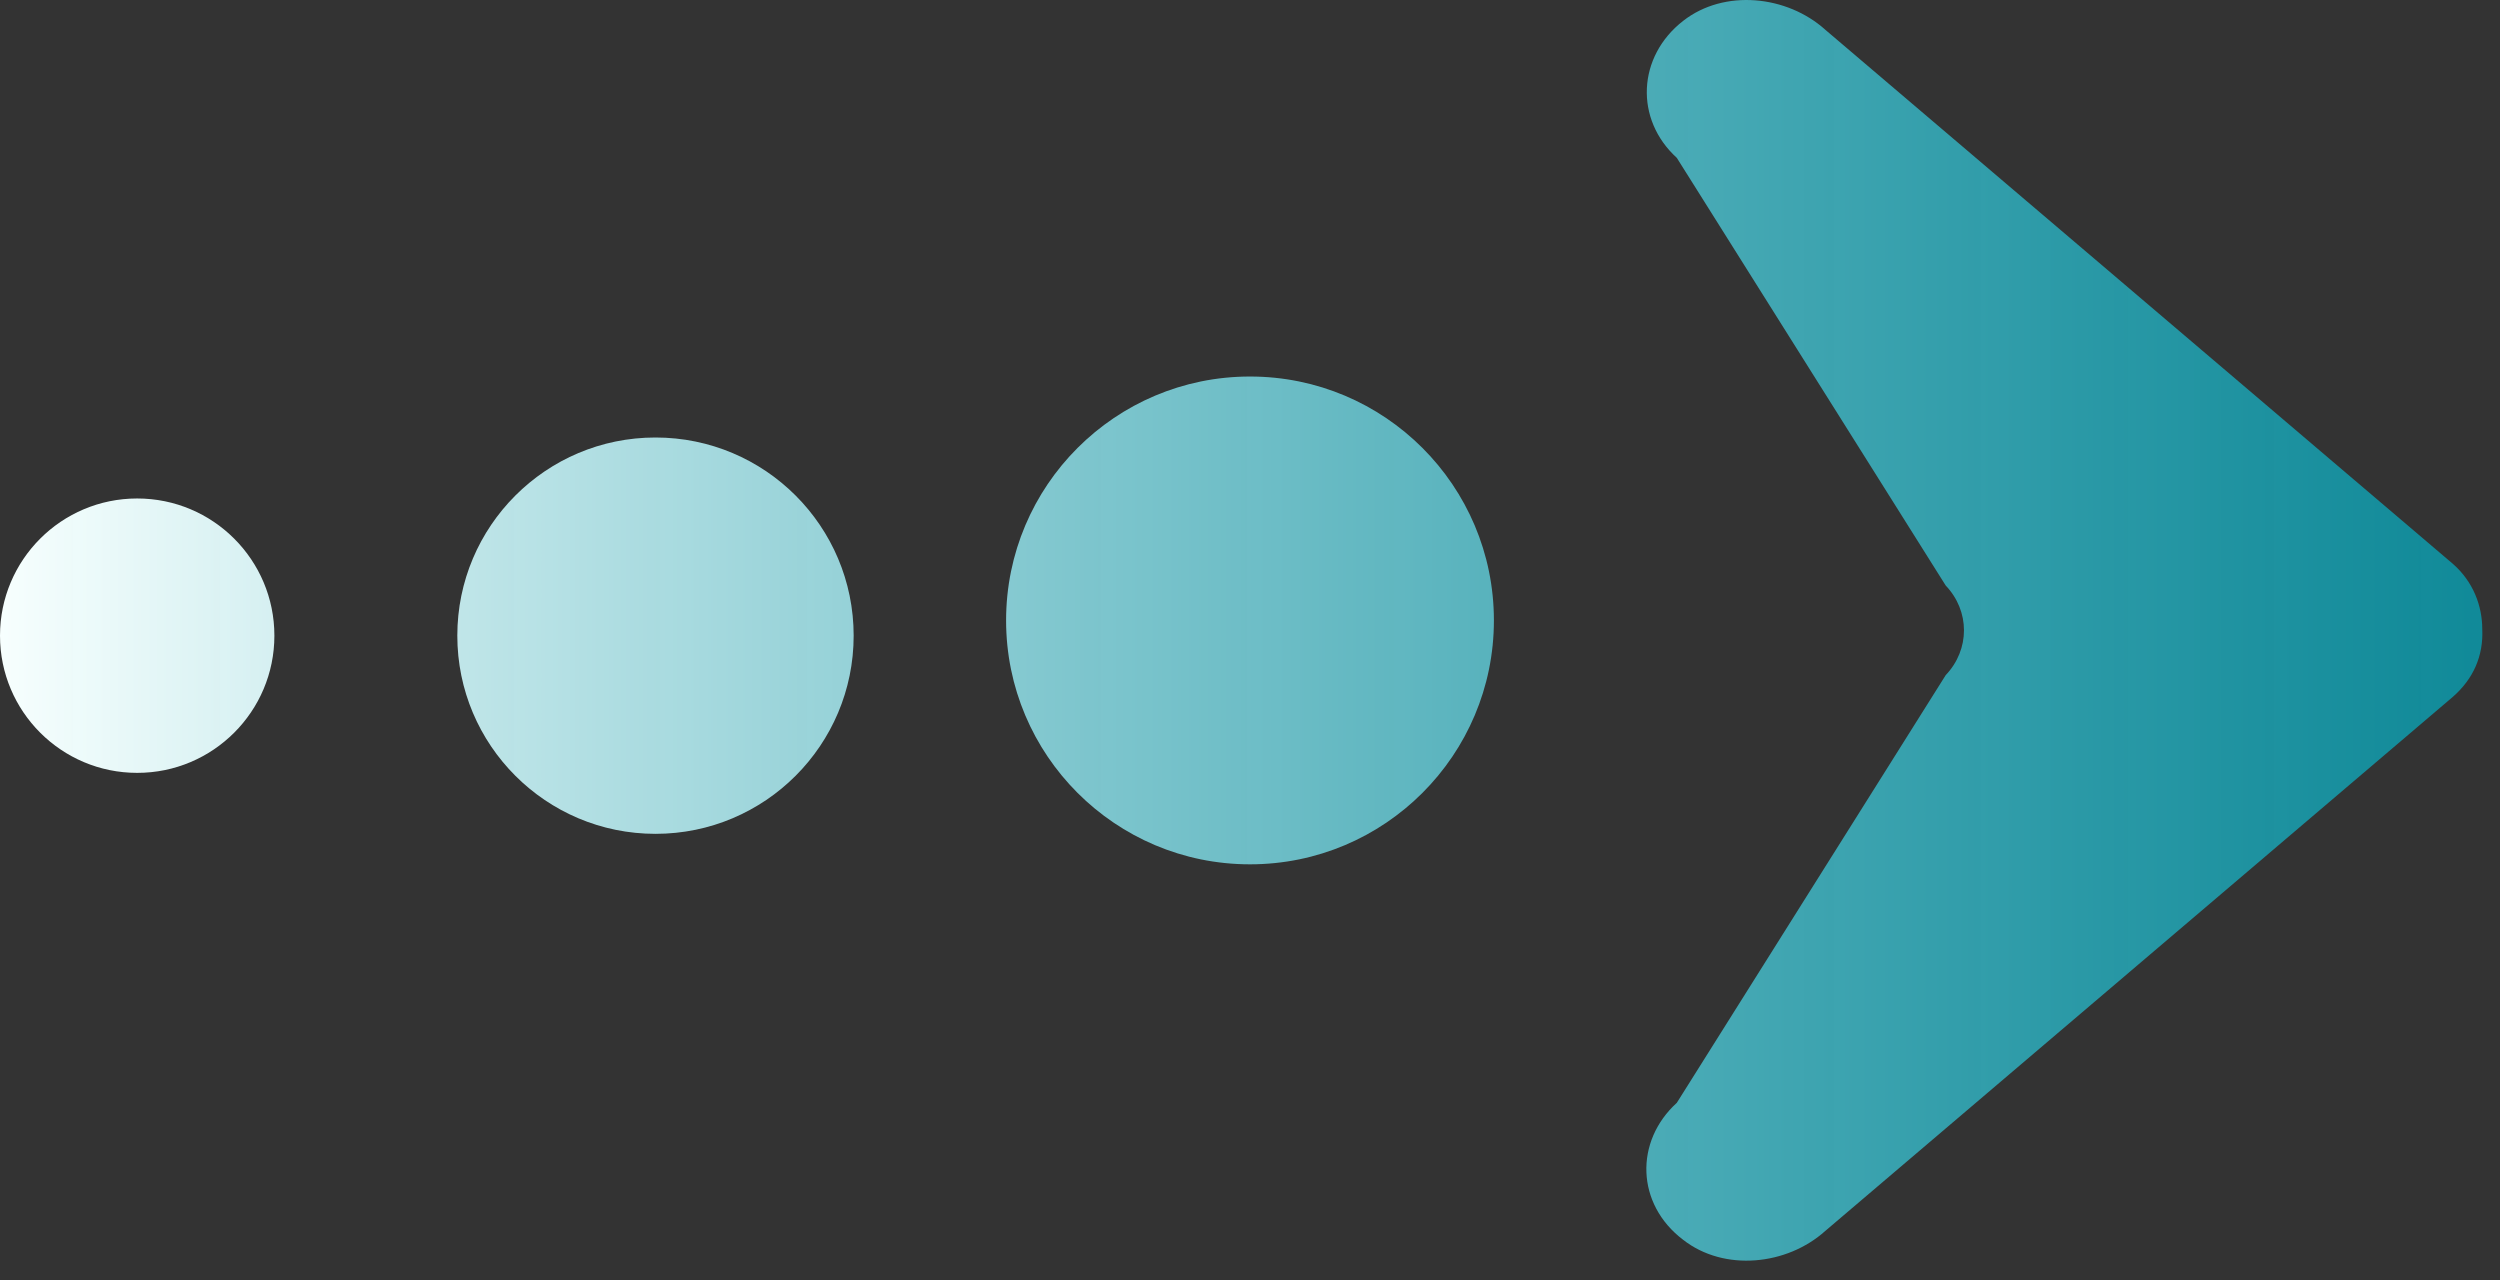 <svg width="82" height="42" viewBox="0 0 82 42" fill="none" xmlns="http://www.w3.org/2000/svg">
<rect x="0" y="0" width="82" height="42" fill="#333333" stroke="none"/>
<path d="M80.451 22.859L59.871 40.373C58.611 41.507 56.553 41.717 55.209 40.667C53.656 39.491 53.614 37.433 54.999 36.173L63.819 22.145C64.618 21.305 64.618 20.045 63.819 19.205L54.999 5.177C53.614 3.917 53.697 1.859 55.209 0.683C56.553 -0.367 58.611 -0.157 59.871 0.977L80.451 18.491C81.124 19.079 81.418 19.877 81.418 20.633C81.46 21.515 81.124 22.271 80.451 22.859Z" fill="url(#paint0_linear_117_7530)"/>
<path d="M49 20.35C49 24.768 45.418 28.35 41 28.35C36.582 28.35 33 24.768 33 20.35C33 15.931 36.582 12.35 41 12.35C45.418 12.35 49 15.931 49 20.35Z" fill="url(#paint1_linear_117_7530)"/>
<path d="M28 20.85C28 24.439 25.09 27.35 21.5 27.35C17.91 27.35 15 24.439 15 20.85C15 17.26 17.91 14.35 21.5 14.35C25.09 14.35 28 17.26 28 20.85Z" fill="url(#paint2_linear_117_7530)"/>
<path d="M9 20.85C9 23.335 6.985 25.35 4.5 25.35C2.015 25.35 0 23.335 0 20.85C0 18.364 2.015 16.35 4.5 16.35C6.985 16.35 9 18.364 9 20.85Z" fill="url(#paint3_linear_117_7530)"/>
<defs>
<linearGradient id="paint0_linear_117_7530" x1="0" y1="20.85" x2="81" y2="20.85" gradientUnits="userSpaceOnUse">
<stop stop-color="#F7FFFE"/>
<stop offset="1" stop-color="#00B5CB" stop-opacity="0.67"/>
</linearGradient>
<linearGradient id="paint1_linear_117_7530" x1="0" y1="20.85" x2="81" y2="20.85" gradientUnits="userSpaceOnUse">
<stop stop-color="#F7FFFE"/>
<stop offset="1" stop-color="#00B5CB" stop-opacity="0.67"/>
</linearGradient>
<linearGradient id="paint2_linear_117_7530" x1="0" y1="20.85" x2="81" y2="20.85" gradientUnits="userSpaceOnUse">
<stop stop-color="#F7FFFE"/>
<stop offset="1" stop-color="#00B5CB" stop-opacity="0.67"/>
</linearGradient>
<linearGradient id="paint3_linear_117_7530" x1="0" y1="20.85" x2="81" y2="20.85" gradientUnits="userSpaceOnUse">
<stop stop-color="#F7FFFE"/>
<stop offset="1" stop-color="#00B5CB" stop-opacity="0.67"/>
</linearGradient>
</defs>
</svg>
